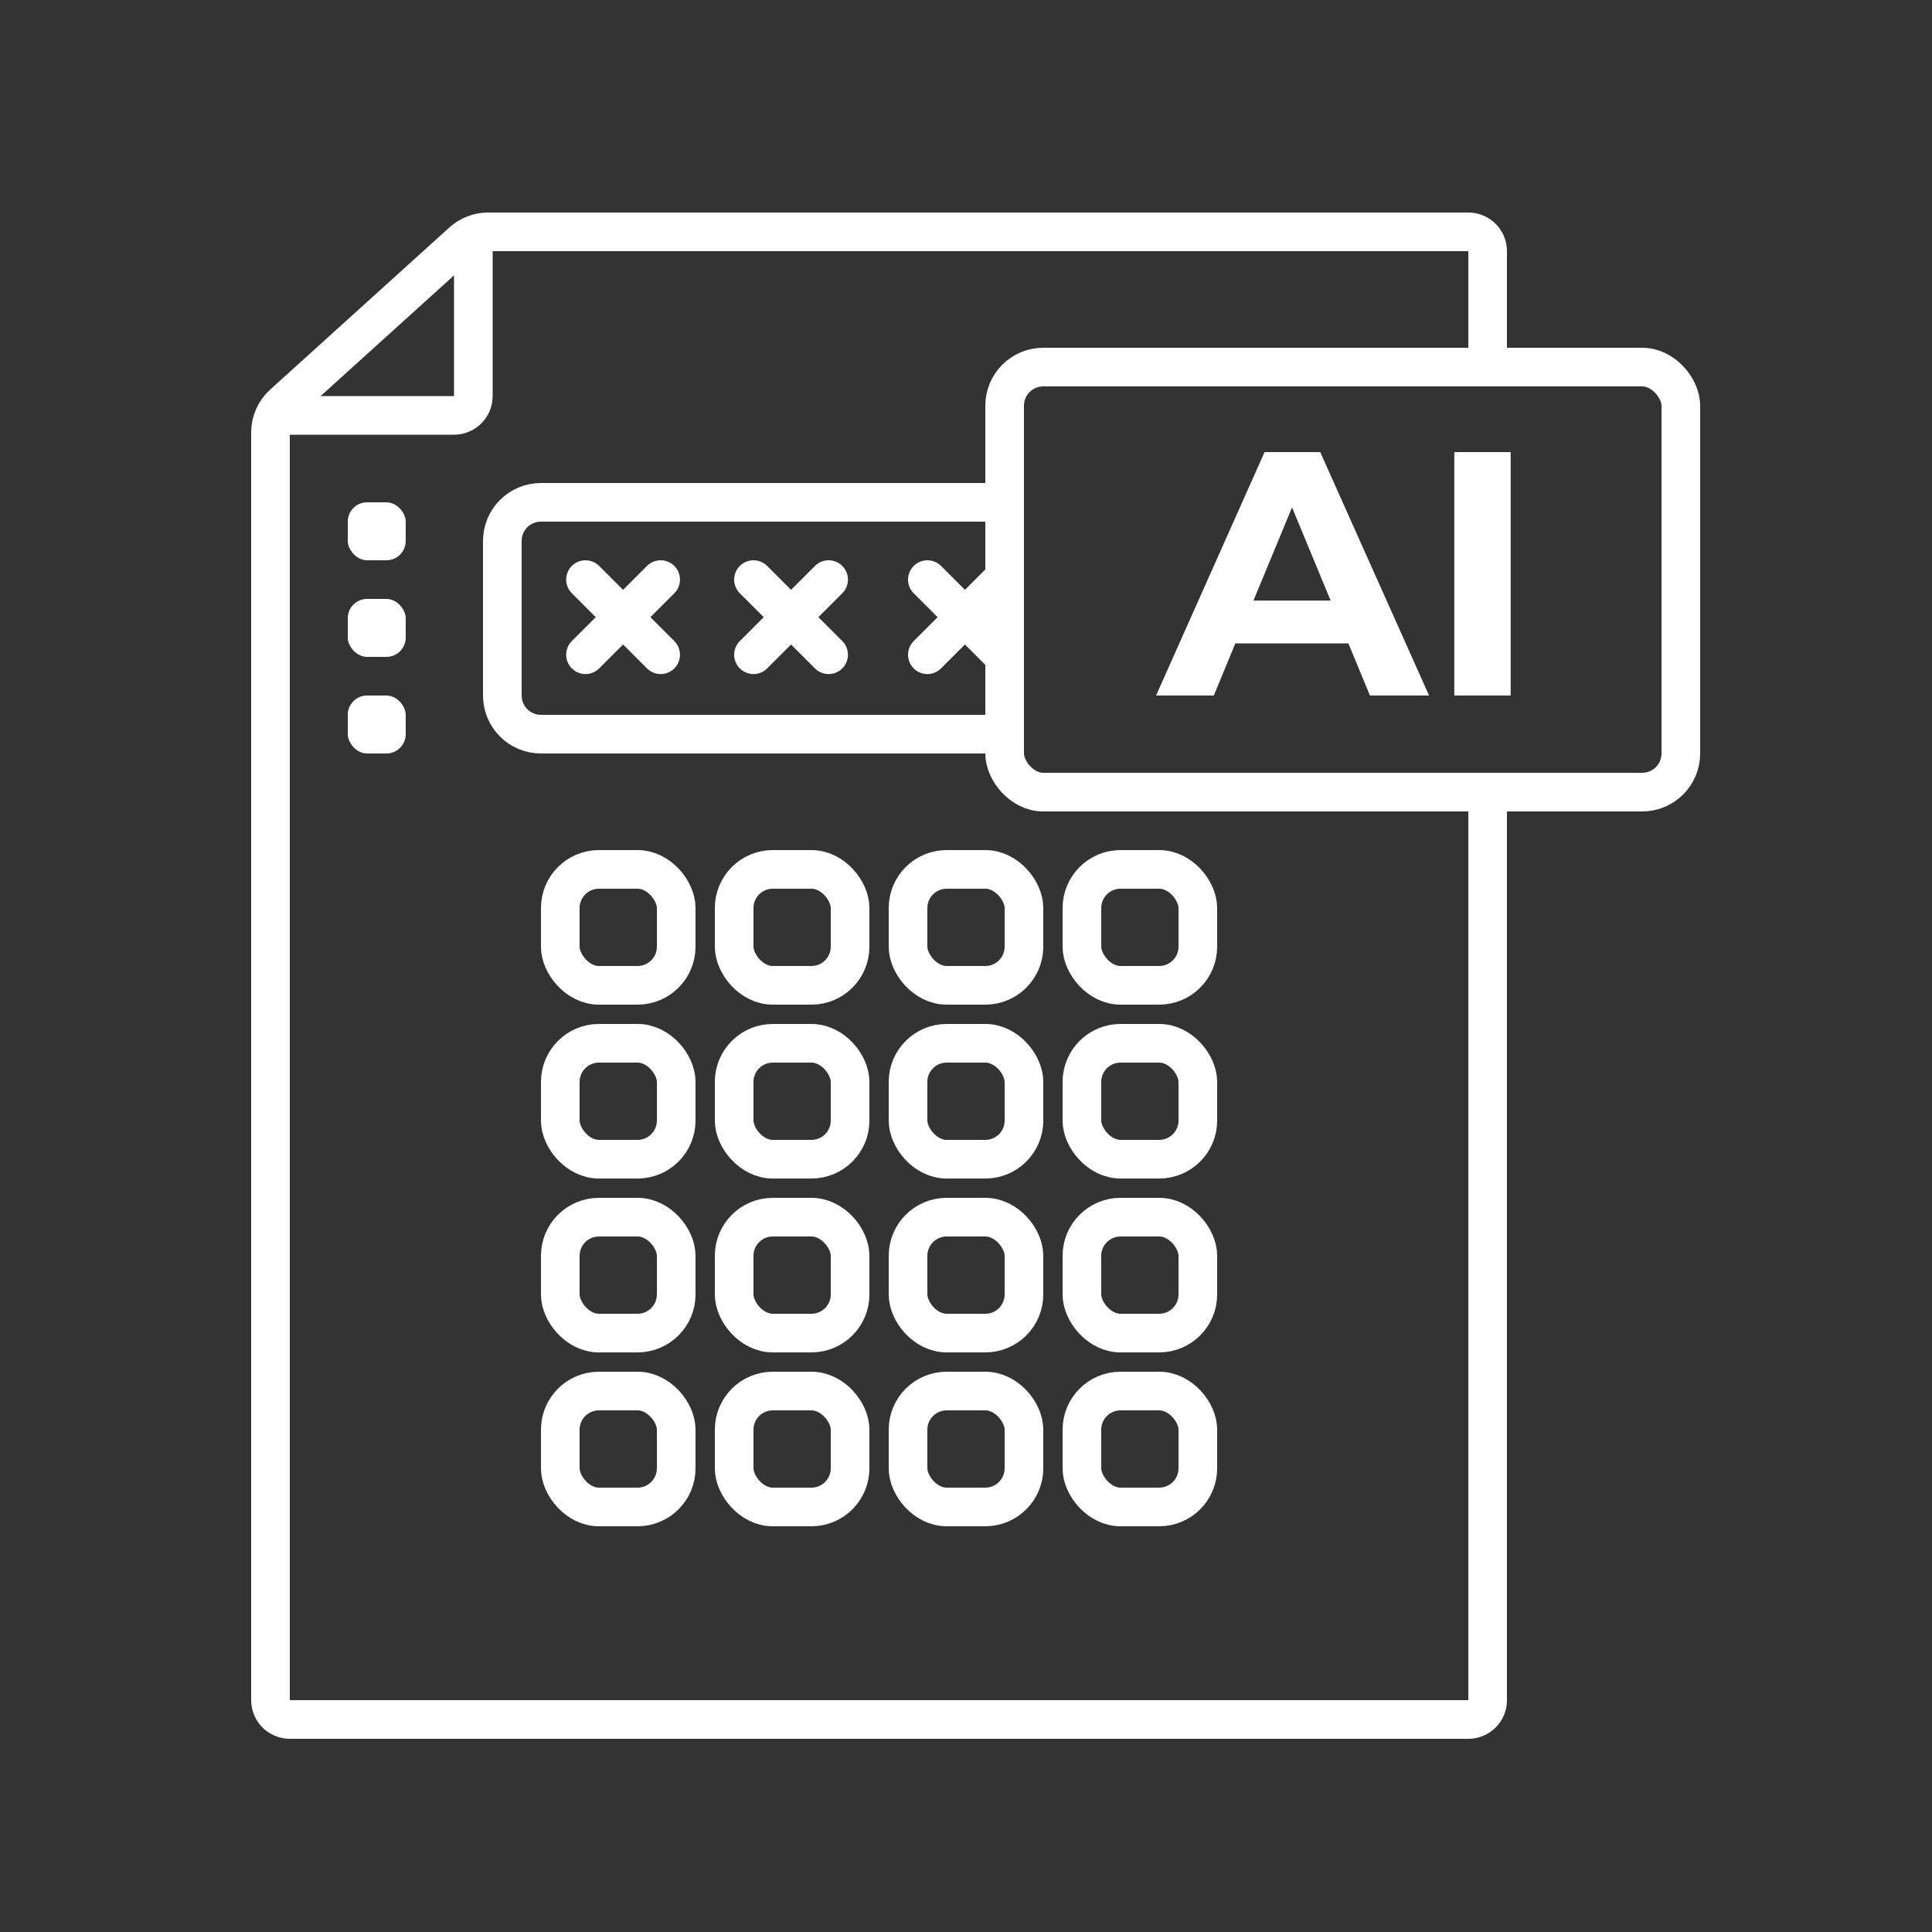 <?xml version="1.0" encoding="UTF-8"?> <svg xmlns="http://www.w3.org/2000/svg" width="100" height="100" viewBox="0 0 100 100" fill="none"><rect x="0" y="0" width="100" height="100" fill="#333333" stroke="none"/> <path d="M77 19.5V13C77 12.448 76.552 12 76 12H25.27C24.775 12 24.296 12.184 23.929 12.517L14.658 20.904C14.239 21.284 14 21.822 14 22.388V88C14 88.552 14.448 89 15 89H76C76.552 89 77 88.552 77 88V41" stroke="white" stroke-width="2"></path> <path d="M24.5 12.5V20.5C24.5 21.052 24.052 21.5 23.5 21.5H14.5" stroke="white" stroke-width="2" stroke-linecap="round"></path> <rect x="52" y="19" width="35" height="22" rx="2" stroke="white" stroke-width="2"></rect> <path d="M70.908 36H73.968L68.334 23.4H65.454L59.838 36H62.826L63.942 33.3H69.792L70.908 36ZM64.878 31.086L66.876 26.262L68.874 31.086H64.878ZM75.275 36H78.191V23.4H75.275V36Z" fill="white"></path> <path d="M30.305 33.889L34.195 30" stroke="white" stroke-width="2" stroke-linecap="round"></path> <path d="M34.195 33.889L30.305 30" stroke="white" stroke-width="2" stroke-linecap="round"></path> <path d="M39 33.889L42.889 30" stroke="white" stroke-width="2" stroke-linecap="round"></path> <path d="M42.889 33.889L39 30" stroke="white" stroke-width="2" stroke-linecap="round"></path> <path d="M48 33.889L51.889 30" stroke="white" stroke-width="2" stroke-linecap="round"></path> <path d="M51.889 33.889L48 30" stroke="white" stroke-width="2" stroke-linecap="round"></path> <path d="M51.5 26H28C26.895 26 26 26.895 26 28V36C26 37.105 26.895 38 28 38H52" stroke="white" stroke-width="2"></path> <rect x="29" y="45" width="6" height="6" rx="2" stroke="white" stroke-width="2"></rect> <rect x="29" y="54" width="6" height="6" rx="2" stroke="white" stroke-width="2"></rect> <rect x="29" y="63" width="6" height="6" rx="2" stroke="white" stroke-width="2"></rect> <rect x="29" y="72" width="6" height="6" rx="2" stroke="white" stroke-width="2"></rect> <rect x="38" y="45" width="6" height="6" rx="2" stroke="white" stroke-width="2"></rect> <rect x="38" y="54" width="6" height="6" rx="2" stroke="white" stroke-width="2"></rect> <rect x="38" y="63" width="6" height="6" rx="2" stroke="white" stroke-width="2"></rect> <rect x="38" y="72" width="6" height="6" rx="2" stroke="white" stroke-width="2"></rect> <rect x="47" y="45" width="6" height="6" rx="2" stroke="white" stroke-width="2"></rect> <rect x="47" y="54" width="6" height="6" rx="2" stroke="white" stroke-width="2"></rect> <rect x="47" y="63" width="6" height="6" rx="2" stroke="white" stroke-width="2"></rect> <rect x="47" y="72" width="6" height="6" rx="2" stroke="white" stroke-width="2"></rect> <rect x="56" y="45" width="6" height="6" rx="2" stroke="white" stroke-width="2"></rect> <rect x="56" y="54" width="6" height="6" rx="2" stroke="white" stroke-width="2"></rect> <rect x="56" y="63" width="6" height="6" rx="2" stroke="white" stroke-width="2"></rect> <rect x="56" y="72" width="6" height="6" rx="2" stroke="white" stroke-width="2"></rect> <rect x="18" y="26" width="3" height="3" rx="1" fill="white"></rect> <rect x="18" y="31" width="3" height="3" rx="1" fill="white"></rect> <rect x="18" y="36" width="3" height="3" rx="1" fill="white"></rect> </svg> 